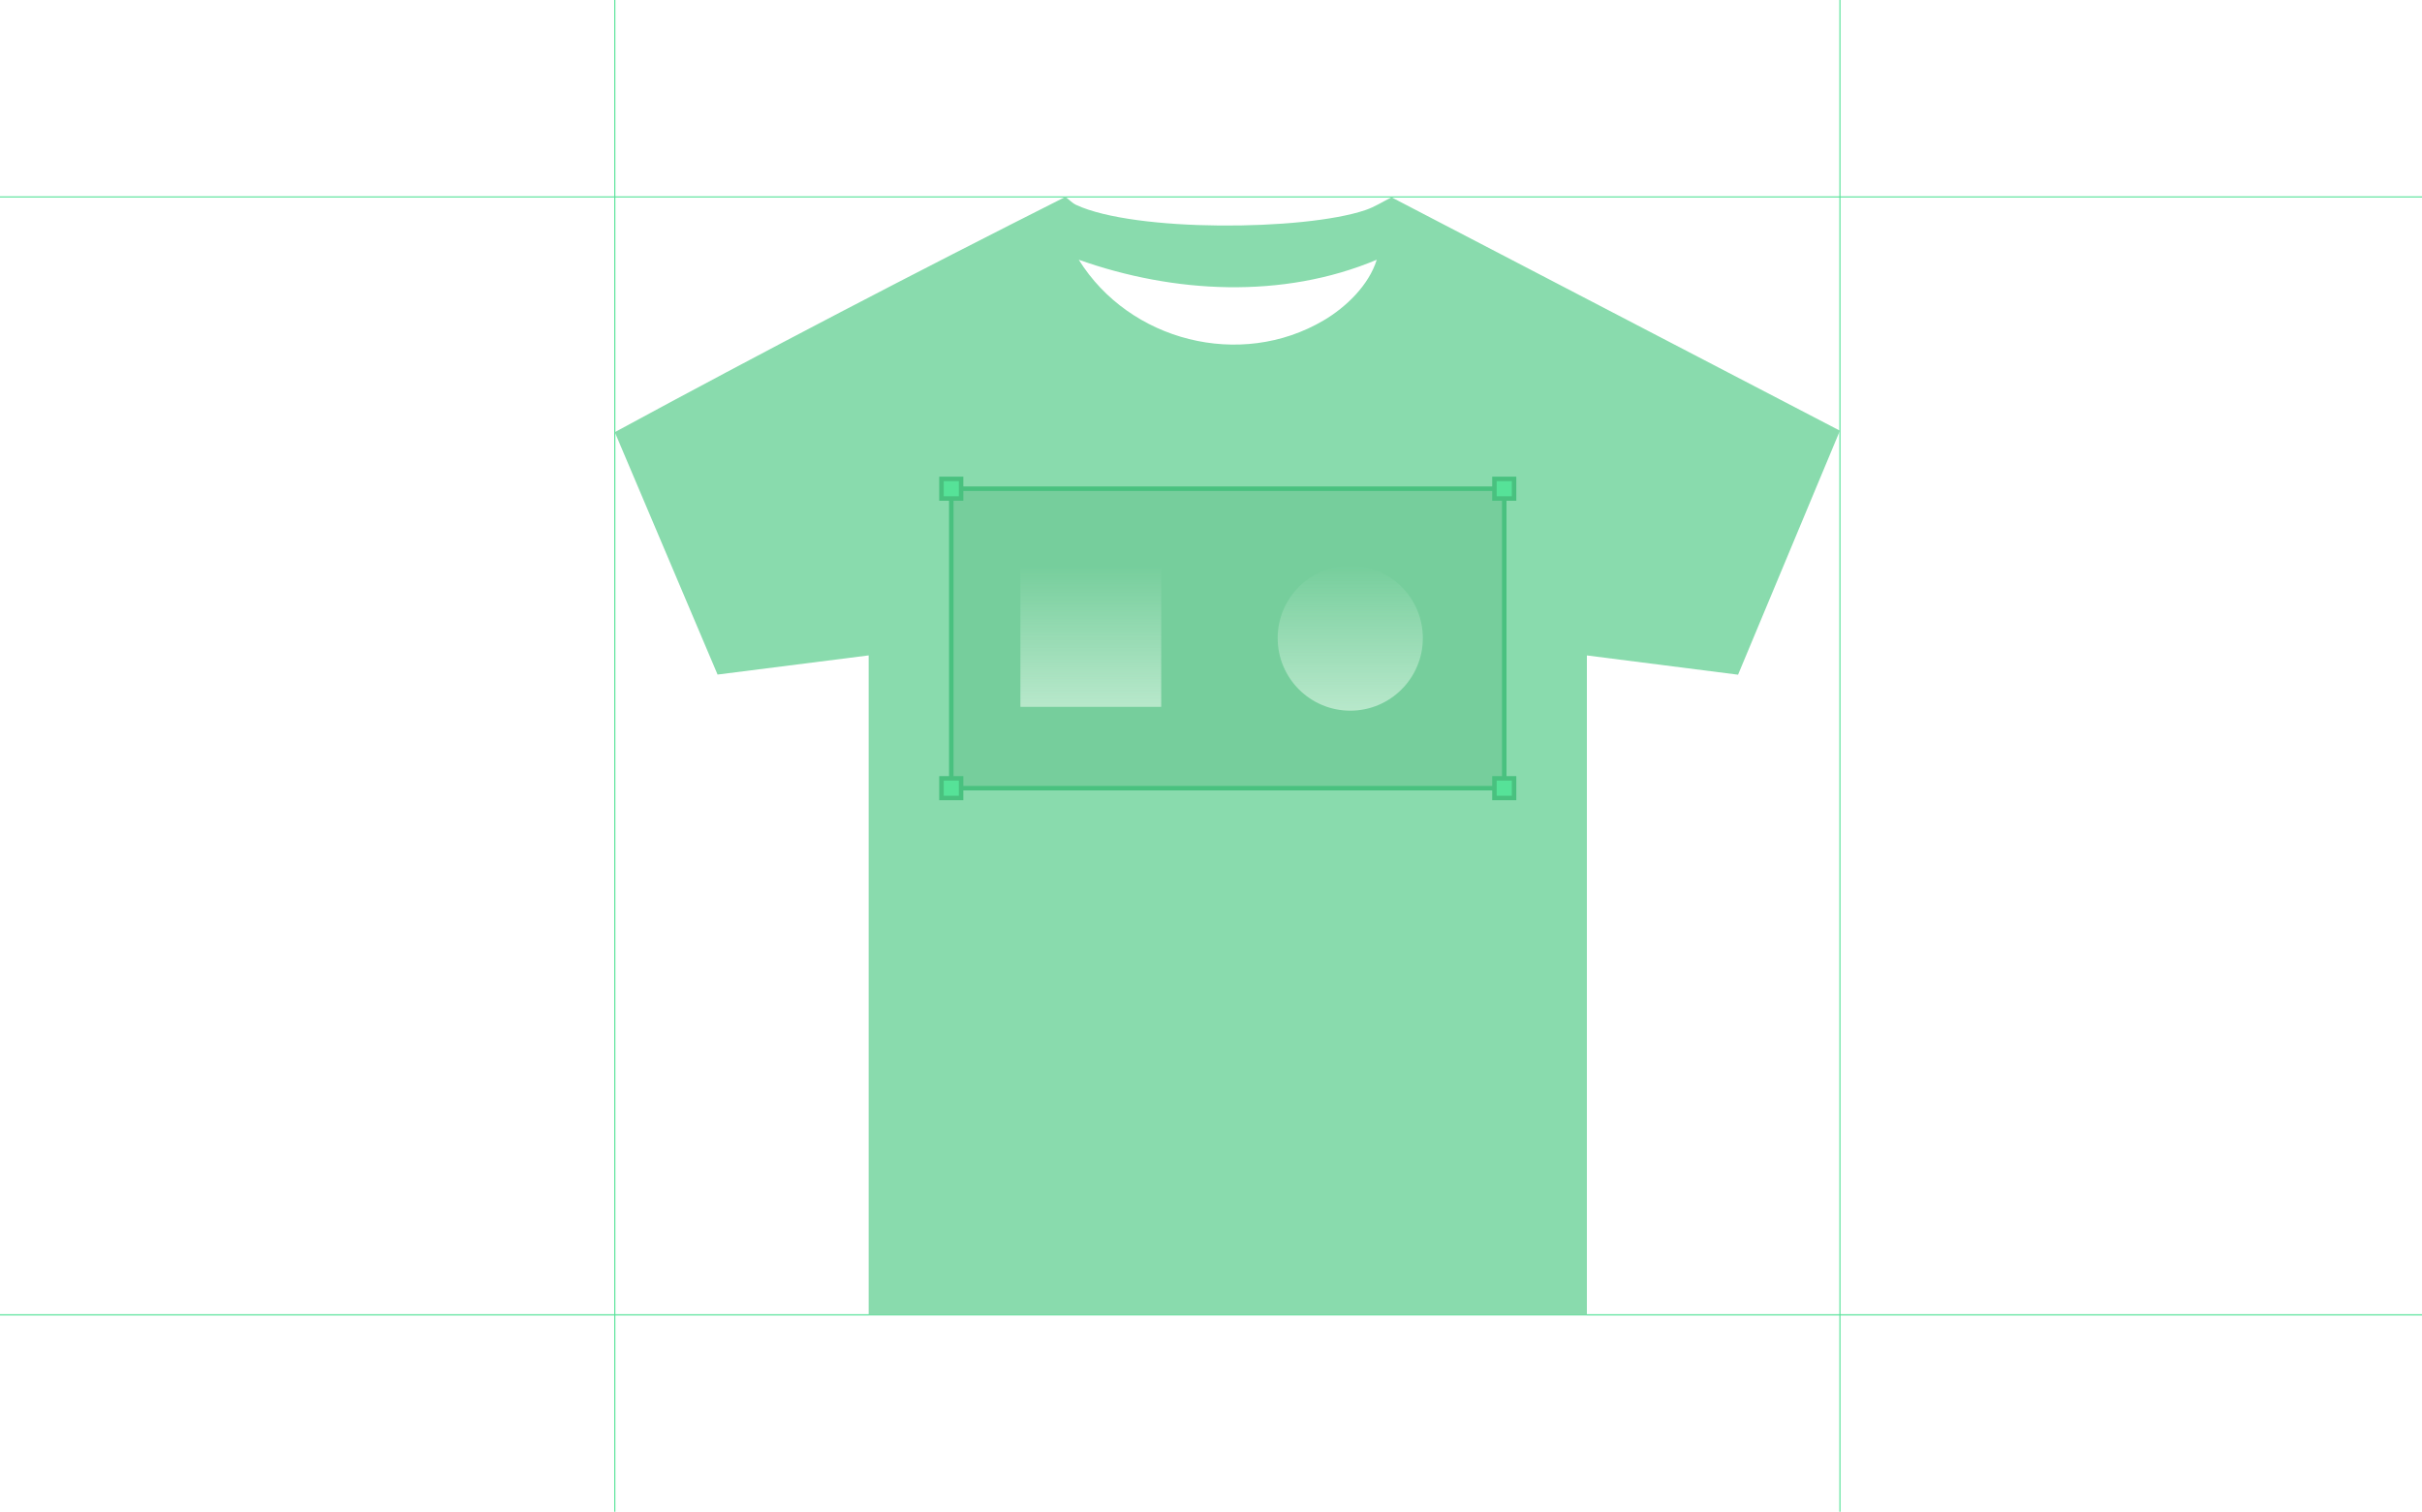 <svg xmlns="http://www.w3.org/2000/svg" data-name="Calque 2" viewBox="0 0 1078.91 673.56"><defs><linearGradient id="a" x1="1793.87" x2="1856.59" y1="-1353.22" y2="-1353.22" data-name="Dégradé sans nom 48" gradientTransform="translate(-1339.32 1636.8)" gradientUnits="userSpaceOnUse"><stop offset="0" stop-color="#b8e8cb" stop-opacity="0"/><stop offset="1" stop-color="#b8e8cb"/></linearGradient><linearGradient id="b" x1="2187.69" x2="2252.35" y1="-1069.68" y2="-1069.68" data-name="Dégradé sans nom 63" gradientTransform="rotate(90 733.765 -1201.945)" gradientUnits="userSpaceOnUse"><stop offset="0" stop-color="#bbe9cd" stop-opacity="0"/><stop offset="1" stop-color="#b8e8cb"/></linearGradient></defs><g data-name="Calque 1"><path d="M819.62 0v673.56M273.87 0v673.56m805.04-585.83H0m1078.91 498.1H0" style="fill:none;stroke:#56e298;stroke-width:.5px;stroke-miterlimit:10"/><path d="m386.96 292.01-67.31 8.54-45.78-108c66.35-35.97 133.31-70.86 200.71-104.82 1.69 1.14 2.9 2.67 4.82 3.57 26.07 12.13 101.32 11.57 128.7 2.35 4.42-1.49 7.74-3.75 11.79-5.73l199.72 103.97-45.37 108.72-67.34-8.58v293.82H386.96V292.03ZM613.3 115.72c-41.87 17.64-90.55 15-132.75.01 22.54 36.26 72.01 48.95 109.15 26.98 10.01-5.92 20.07-15.67 23.6-26.99Z" style="fill:#89dbad"/><path d="M423.76 217.74h246.33v133.43H423.76z" style="fill:#76ce9c;stroke:#49c17f;stroke-width:2px;stroke-miterlimit:10"/><path d="M419.39 213.37h8.74v8.74h-8.74zm246.33 0h8.74v8.74h-8.74zm0 133.43h8.74v8.74h-8.74zm-246.33 0h8.74v8.74h-8.74z" style="fill:#56e298;stroke:#49c17f;stroke-width:2px;stroke-miterlimit:10"/><path d="M454.55 252.21h62.72v62.72h-62.72z" style="fill:url(#a)" transform="rotate(90 485.91 283.57)"/><circle cx="601.49" cy="284.31" r="32.33" style="fill:url(#b)"/></g></svg>